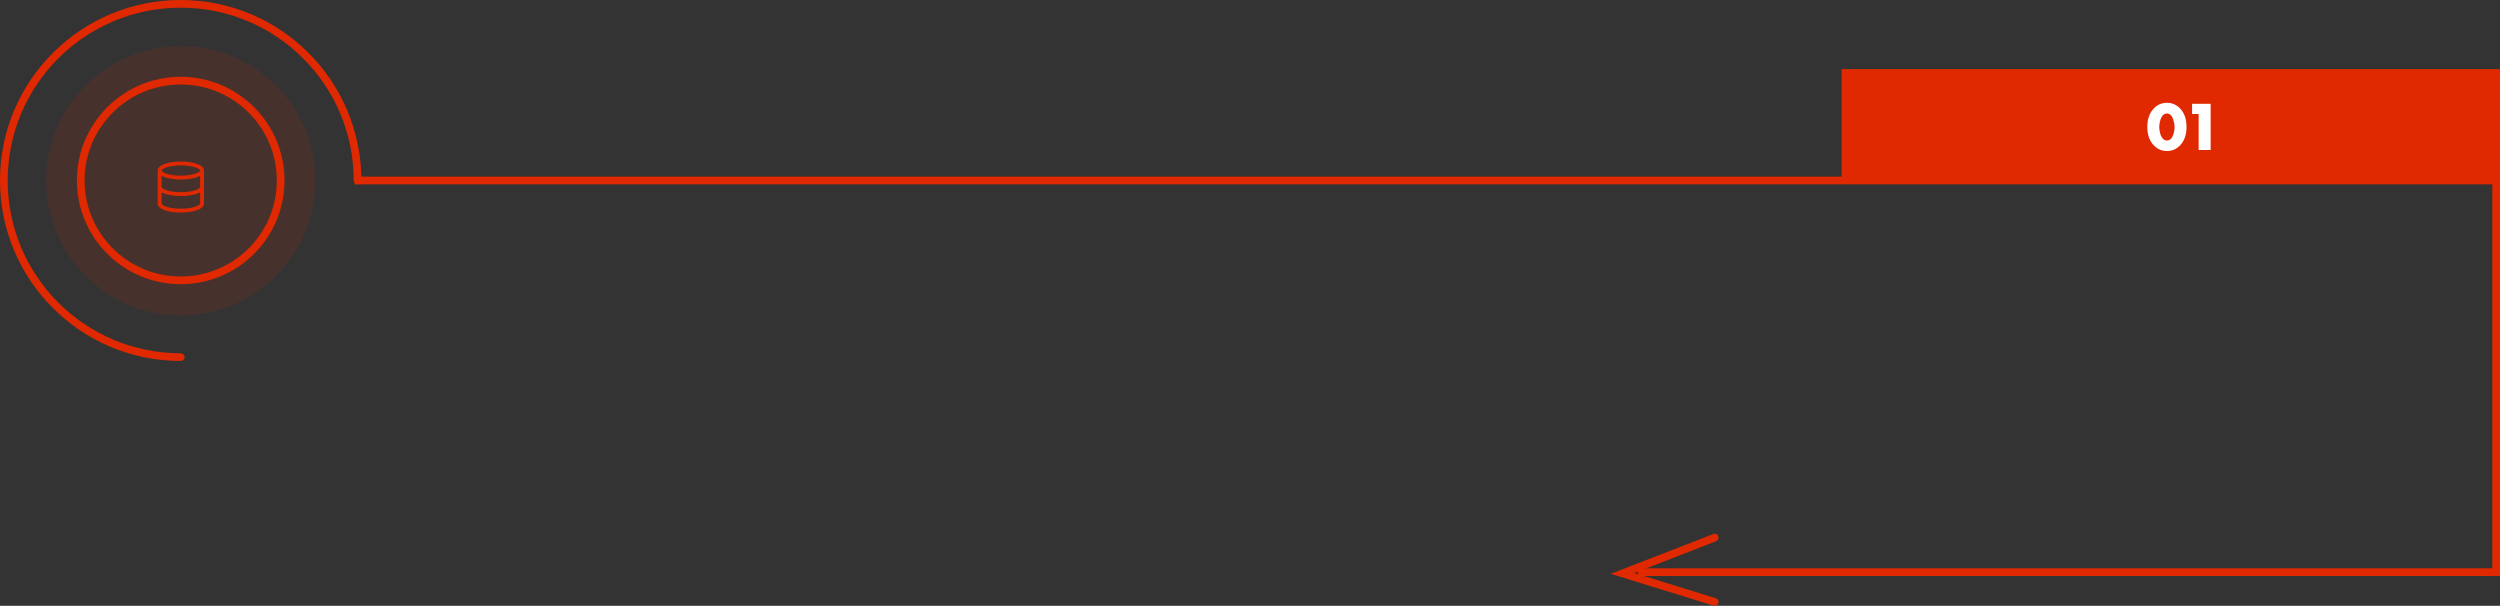 <?xml version="1.0" encoding="UTF-8"?> <svg xmlns="http://www.w3.org/2000/svg" width="1300" height="315" viewBox="0 0 1300 315" fill="none"><rect x="0" y="0" width="1300" height="315" fill="#333333" stroke="none"/> <circle cx="94" cy="94" r="70" fill="#E02900" fill-opacity="0.12"></circle> <path d="M145.944 93.852C145.944 122.521 122.674 145.766 93.965 145.766C65.255 145.766 41.985 122.521 41.985 93.852C41.985 65.184 65.255 41.939 93.965 41.939C122.674 41.939 145.944 65.184 145.944 93.852Z" stroke="#E02900" stroke-width="4"></path> <path d="M185.929 93.852C185.929 43.124 144.755 2 93.965 2C43.174 2 2 43.124 2 93.852C2 144.581 43.174 185.705 93.965 185.705" stroke="#E02900" stroke-width="4" stroke-linecap="round"></path> <rect x="958.631" y="37.942" width="338.869" height="56.908" fill="#E02900"></rect> <path d="M186.429 93.853H959.631M1298 93.853V297.525H853.671M1298 93.853V37.942H959.631V93.853M1298 93.853H959.631" stroke="#E02900" stroke-width="4" stroke-linecap="square"></path> <path d="M891.657 279.554L843.675 298.19L891.657 313" stroke="#E02900" stroke-width="4" stroke-linecap="round"></path> <path fill-rule="evenodd" clip-rule="evenodd" d="M84.486 88.032C84.042 88.382 84 88.608 84 88.678C84 88.748 84.042 88.974 84.486 89.325C84.919 89.666 85.608 90.017 86.548 90.331C88.418 90.954 91.065 91.357 94.035 91.357C97.004 91.357 99.651 90.954 101.521 90.331C102.462 90.017 103.15 89.666 103.584 89.325C104.028 88.974 104.07 88.748 104.07 88.678C104.07 88.608 104.028 88.382 103.584 88.032C103.15 87.691 102.462 87.339 101.521 87.026C99.651 86.403 97.004 86 94.035 86C91.065 86 88.418 86.403 86.548 87.026C85.608 87.339 84.919 87.691 84.486 88.032ZM104.07 91.397C103.512 91.716 102.862 91.992 102.154 92.228C100.03 92.936 97.16 93.357 94.035 93.357C90.91 93.357 88.04 92.936 85.916 92.228C85.208 91.992 84.558 91.716 84 91.397V97.261C84 97.335 84.043 97.562 84.483 97.911C84.913 98.251 85.598 98.602 86.535 98.915C88.4 99.537 91.046 99.939 94.035 99.939C97.023 99.939 99.67 99.537 101.535 98.915C102.472 98.602 103.157 98.251 103.587 97.911C104.026 97.562 104.07 97.335 104.07 97.261V91.397ZM106.07 97.261V88.678C106.07 87.733 105.494 86.991 104.821 86.461C104.138 85.922 103.211 85.481 102.154 85.129C100.03 84.421 97.16 84 94.035 84C90.91 84 88.04 84.421 85.916 85.129C84.859 85.481 83.932 85.922 83.248 86.461C82.576 86.991 82 87.733 82 88.678V97.261V105.844C82 106.787 82.57 107.529 83.241 108.061C83.922 108.601 84.847 109.042 85.902 109.395C88.022 110.102 90.893 110.522 94.035 110.522C97.177 110.522 100.048 110.102 102.168 109.395C103.223 109.042 104.147 108.601 104.829 108.061C105.5 107.529 106.07 106.787 106.07 105.844V97.261ZM104.07 99.986C103.516 100.303 102.871 100.577 102.168 100.812C100.048 101.52 97.177 101.939 94.035 101.939C90.893 101.939 88.022 101.52 85.902 100.812C85.199 100.577 84.554 100.303 84 99.986V105.844C84 105.918 84.043 106.145 84.483 106.493C84.913 106.834 85.598 107.184 86.535 107.497C88.4 108.12 91.046 108.522 94.035 108.522C97.023 108.522 99.67 108.12 101.535 107.497C102.472 107.184 103.157 106.834 103.587 106.493C104.026 106.145 104.07 105.918 104.07 105.844V99.986Z" fill="#E02900"></path> <path d="M1128.71 59.784C1128.16 59.28 1127.52 59.028 1126.8 59.028C1126.08 59.028 1125.44 59.28 1124.89 59.784C1124.27 60.312 1123.76 61.2 1123.38 62.448C1123 63.672 1122.8 64.872 1122.8 66.048C1122.8 67.128 1122.98 68.304 1123.34 69.576C1123.73 70.824 1124.24 71.736 1124.89 72.312C1125.44 72.816 1126.08 73.068 1126.8 73.068C1127.52 73.068 1128.16 72.816 1128.71 72.312C1129.33 71.76 1129.84 70.872 1130.22 69.648C1130.6 68.4 1130.8 67.212 1130.8 66.084C1130.8 64.956 1130.59 63.756 1130.18 62.484C1129.8 61.212 1129.31 60.312 1128.71 59.784ZM1136.99 66.012C1136.99 70.212 1135.8 73.476 1133.42 75.804C1131.58 77.628 1129.37 78.54 1126.8 78.54C1124.23 78.54 1122.02 77.628 1120.18 75.804C1117.8 73.476 1116.61 70.212 1116.61 66.012C1116.61 61.788 1117.8 58.512 1120.18 56.184C1122.02 54.36 1124.23 53.448 1126.8 53.448C1129.37 53.448 1131.58 54.36 1133.42 56.184C1135.8 58.512 1136.99 61.788 1136.99 66.012ZM1143.3 78V59.28H1139.88V53.988H1149.53V78H1143.3Z" fill="white"></path> </svg> 